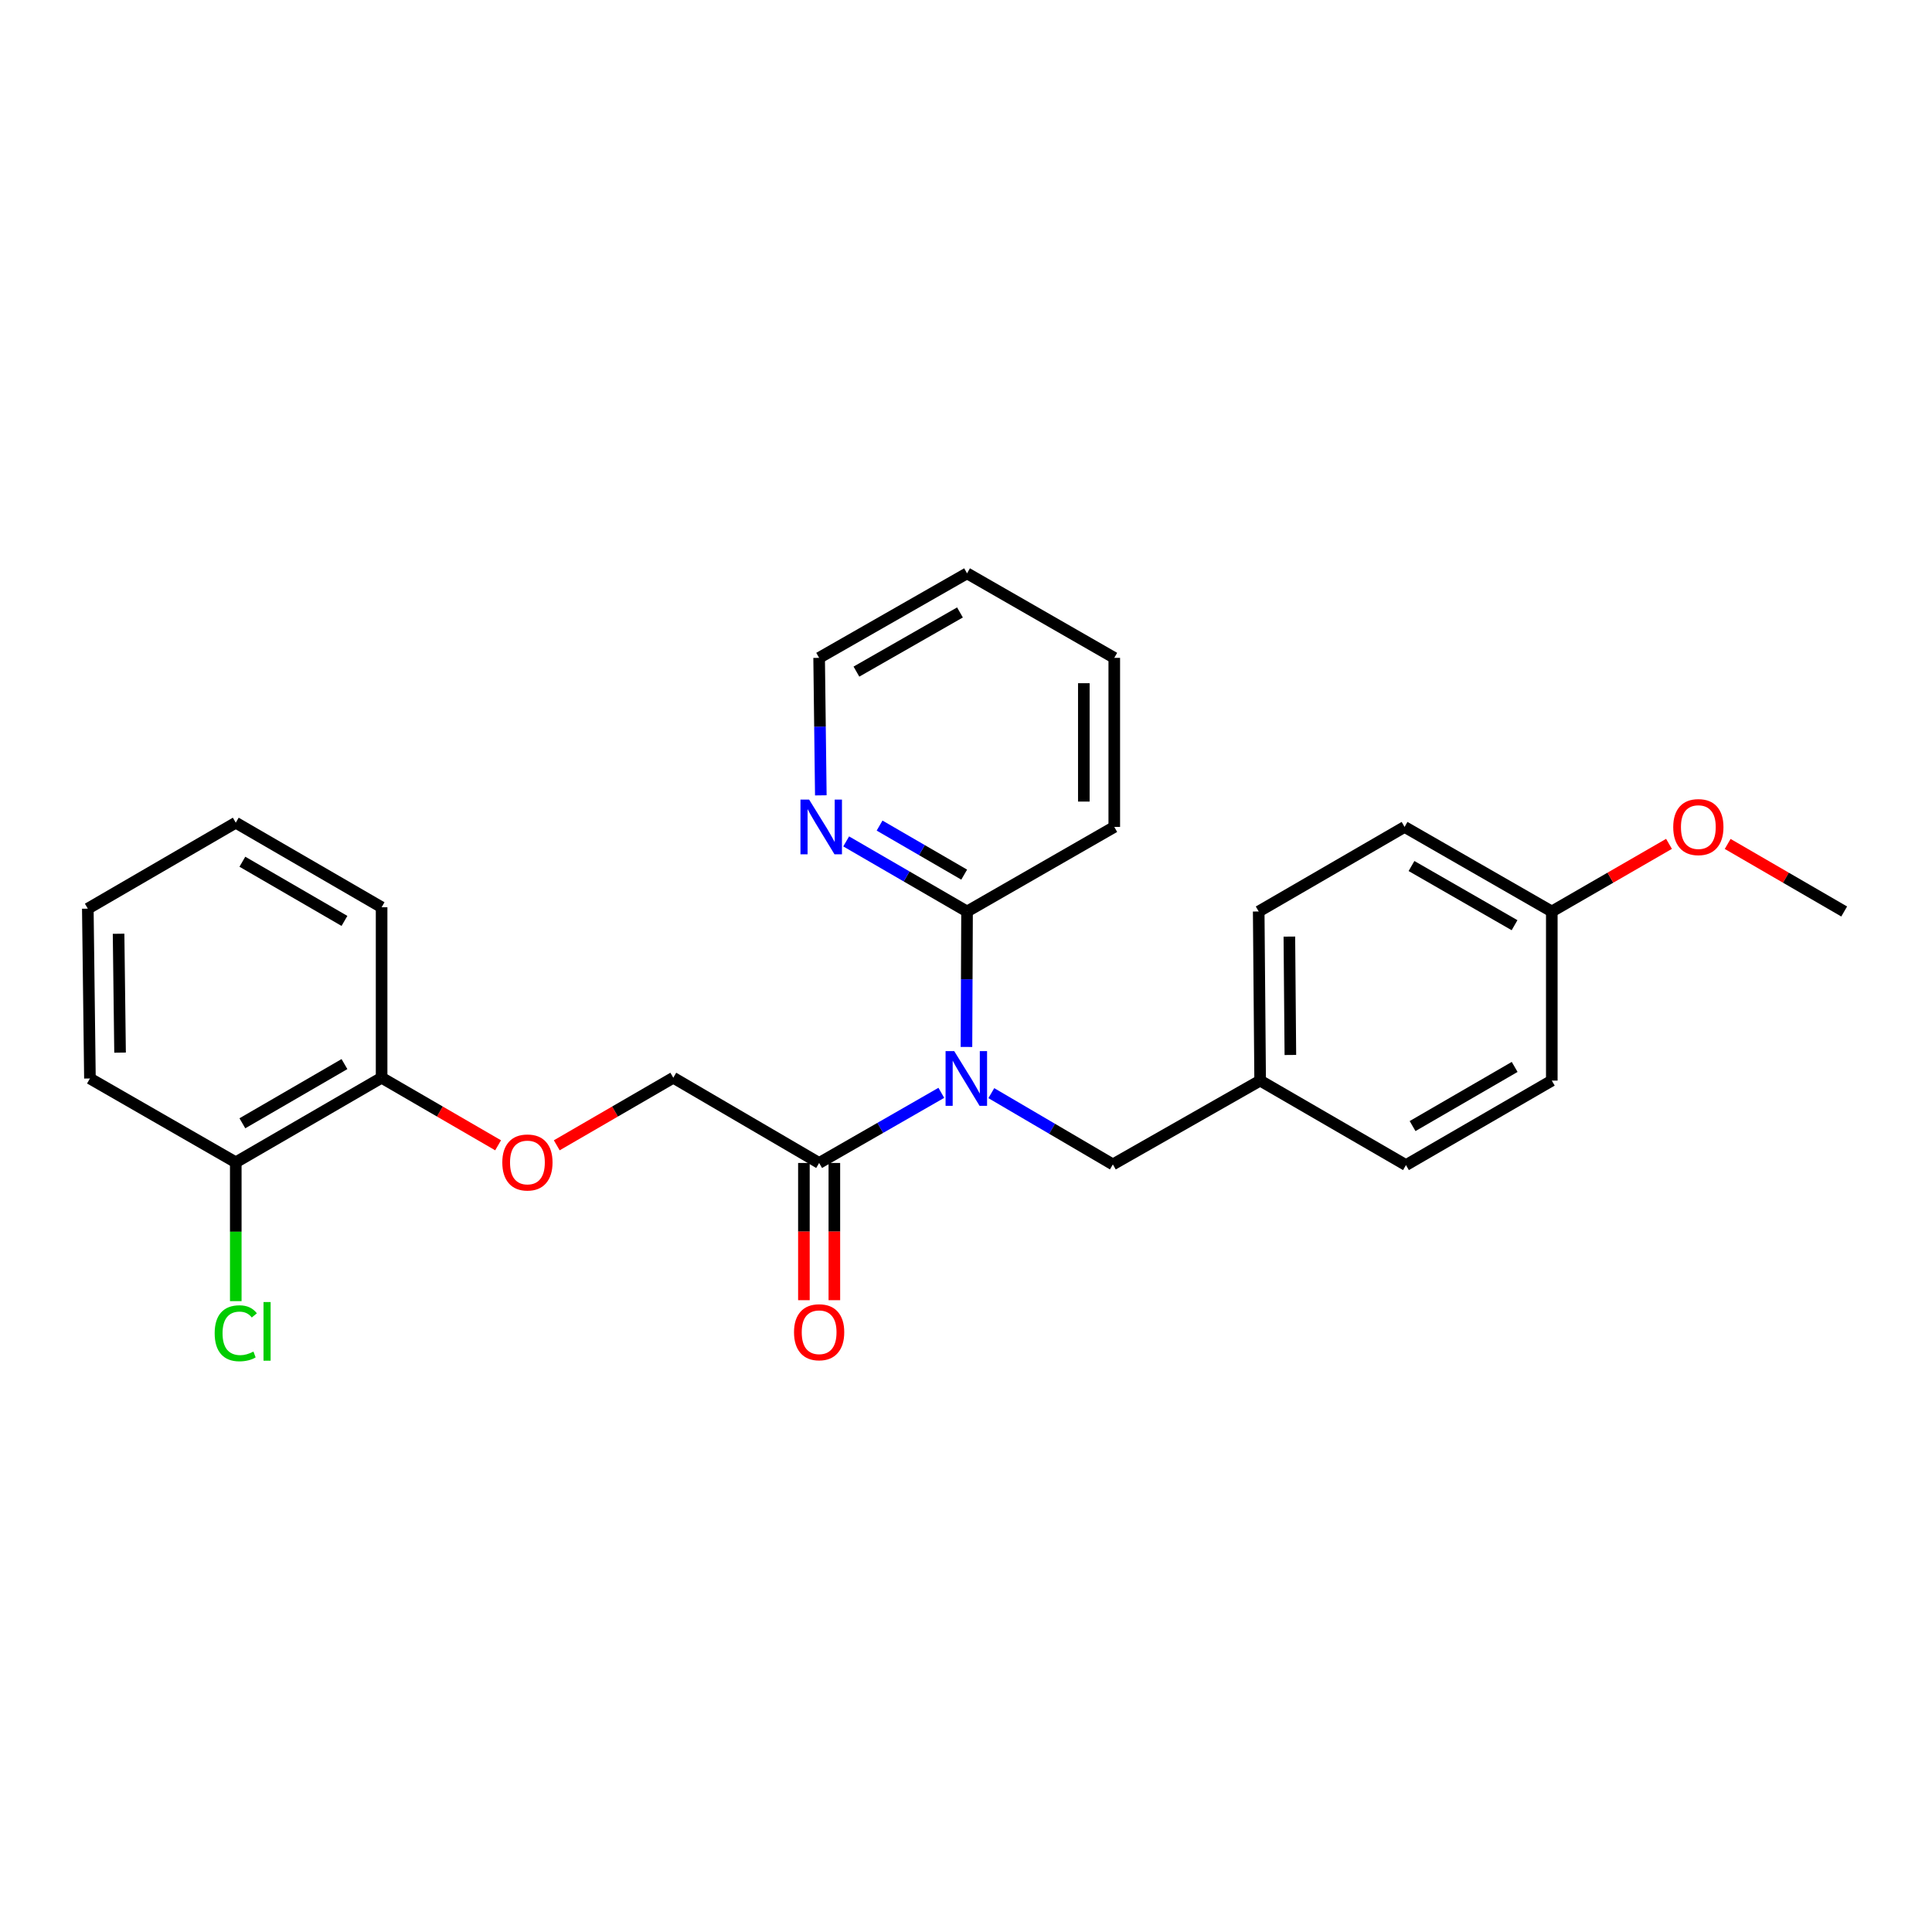 <?xml version='1.0' encoding='iso-8859-1'?>
<svg version='1.1' baseProfile='full'
              xmlns='http://www.w3.org/2000/svg'
                      xmlns:rdkit='http://www.rdkit.org/xml'
                      xmlns:xlink='http://www.w3.org/1999/xlink'
                  xml:space='preserve'
width='1000px' height='1000px' viewBox='0 0 1000 1000'>
<!-- END OF HEADER -->
<rect style='opacity:1.0;fill:#FFFFFF;stroke:none' width='1000' height='1000' x='0' y='0'> </rect>
<path class='bond-0' d='M 487.23,565.647 L 455.606,583.8' style='fill:none;fill-rule:evenodd;stroke:#0000FF;stroke-width:6px;stroke-linecap:butt;stroke-linejoin:miter;stroke-opacity:1' />
<path class='bond-0' d='M 455.606,583.8 L 423.981,601.952' style='fill:none;fill-rule:evenodd;stroke:#000000;stroke-width:6px;stroke-linecap:butt;stroke-linejoin:miter;stroke-opacity:1' />
<path class='bond-1' d='M 500.237,541.901 L 500.39,506.843' style='fill:none;fill-rule:evenodd;stroke:#0000FF;stroke-width:6px;stroke-linecap:butt;stroke-linejoin:miter;stroke-opacity:1' />
<path class='bond-1' d='M 500.39,506.843 L 500.543,471.785' style='fill:none;fill-rule:evenodd;stroke:#000000;stroke-width:6px;stroke-linecap:butt;stroke-linejoin:miter;stroke-opacity:1' />
<path class='bond-2' d='M 513.105,565.809 L 544.562,584.257' style='fill:none;fill-rule:evenodd;stroke:#0000FF;stroke-width:6px;stroke-linecap:butt;stroke-linejoin:miter;stroke-opacity:1' />
<path class='bond-2' d='M 544.562,584.257 L 576.019,602.705' style='fill:none;fill-rule:evenodd;stroke:#000000;stroke-width:6px;stroke-linecap:butt;stroke-linejoin:miter;stroke-opacity:1' />
<path class='bond-5' d='M 423.981,601.952 L 348.497,557.836' style='fill:none;fill-rule:evenodd;stroke:#000000;stroke-width:6px;stroke-linecap:butt;stroke-linejoin:miter;stroke-opacity:1' />
<path class='bond-6' d='M 416.102,601.952 L 416.102,637.464' style='fill:none;fill-rule:evenodd;stroke:#000000;stroke-width:6px;stroke-linecap:butt;stroke-linejoin:miter;stroke-opacity:1' />
<path class='bond-6' d='M 416.102,637.464 L 416.102,672.975' style='fill:none;fill-rule:evenodd;stroke:#FF0000;stroke-width:6px;stroke-linecap:butt;stroke-linejoin:miter;stroke-opacity:1' />
<path class='bond-6' d='M 431.861,601.952 L 431.861,637.464' style='fill:none;fill-rule:evenodd;stroke:#000000;stroke-width:6px;stroke-linecap:butt;stroke-linejoin:miter;stroke-opacity:1' />
<path class='bond-6' d='M 431.861,637.464 L 431.861,672.975' style='fill:none;fill-rule:evenodd;stroke:#FF0000;stroke-width:6px;stroke-linecap:butt;stroke-linejoin:miter;stroke-opacity:1' />
<path class='bond-3' d='M 500.543,471.785 L 469.261,453.648' style='fill:none;fill-rule:evenodd;stroke:#000000;stroke-width:6px;stroke-linecap:butt;stroke-linejoin:miter;stroke-opacity:1' />
<path class='bond-3' d='M 469.261,453.648 L 437.979,435.511' style='fill:none;fill-rule:evenodd;stroke:#0000FF;stroke-width:6px;stroke-linecap:butt;stroke-linejoin:miter;stroke-opacity:1' />
<path class='bond-3' d='M 499.063,452.71 L 477.166,440.014' style='fill:none;fill-rule:evenodd;stroke:#000000;stroke-width:6px;stroke-linecap:butt;stroke-linejoin:miter;stroke-opacity:1' />
<path class='bond-3' d='M 477.166,440.014 L 455.268,427.319' style='fill:none;fill-rule:evenodd;stroke:#0000FF;stroke-width:6px;stroke-linecap:butt;stroke-linejoin:miter;stroke-opacity:1' />
<path class='bond-17' d='M 500.543,471.785 L 576.745,428.019' style='fill:none;fill-rule:evenodd;stroke:#000000;stroke-width:6px;stroke-linecap:butt;stroke-linejoin:miter;stroke-opacity:1' />
<path class='bond-9' d='M 576.019,602.705 L 652.248,559.316' style='fill:none;fill-rule:evenodd;stroke:#000000;stroke-width:6px;stroke-linecap:butt;stroke-linejoin:miter;stroke-opacity:1' />
<path class='bond-18' d='M 424.857,411.671 L 424.419,376.088' style='fill:none;fill-rule:evenodd;stroke:#0000FF;stroke-width:6px;stroke-linecap:butt;stroke-linejoin:miter;stroke-opacity:1' />
<path class='bond-18' d='M 424.419,376.088 L 423.981,340.505' style='fill:none;fill-rule:evenodd;stroke:#000000;stroke-width:6px;stroke-linecap:butt;stroke-linejoin:miter;stroke-opacity:1' />
<path class='bond-4' d='M 288.176,592.809 L 318.336,575.323' style='fill:none;fill-rule:evenodd;stroke:#FF0000;stroke-width:6px;stroke-linecap:butt;stroke-linejoin:miter;stroke-opacity:1' />
<path class='bond-4' d='M 318.336,575.323 L 348.497,557.836' style='fill:none;fill-rule:evenodd;stroke:#000000;stroke-width:6px;stroke-linecap:butt;stroke-linejoin:miter;stroke-opacity:1' />
<path class='bond-7' d='M 257.813,592.806 L 227.666,575.321' style='fill:none;fill-rule:evenodd;stroke:#FF0000;stroke-width:6px;stroke-linecap:butt;stroke-linejoin:miter;stroke-opacity:1' />
<path class='bond-7' d='M 227.666,575.321 L 197.518,557.836' style='fill:none;fill-rule:evenodd;stroke:#000000;stroke-width:6px;stroke-linecap:butt;stroke-linejoin:miter;stroke-opacity:1' />
<path class='bond-8' d='M 197.518,557.836 L 122.034,601.611' style='fill:none;fill-rule:evenodd;stroke:#000000;stroke-width:6px;stroke-linecap:butt;stroke-linejoin:miter;stroke-opacity:1' />
<path class='bond-8' d='M 178.29,550.77 L 125.451,581.412' style='fill:none;fill-rule:evenodd;stroke:#000000;stroke-width:6px;stroke-linecap:butt;stroke-linejoin:miter;stroke-opacity:1' />
<path class='bond-19' d='M 197.518,557.836 L 197.518,469.596' style='fill:none;fill-rule:evenodd;stroke:#000000;stroke-width:6px;stroke-linecap:butt;stroke-linejoin:miter;stroke-opacity:1' />
<path class='bond-10' d='M 122.034,601.611 L 122.034,637.54' style='fill:none;fill-rule:evenodd;stroke:#000000;stroke-width:6px;stroke-linecap:butt;stroke-linejoin:miter;stroke-opacity:1' />
<path class='bond-10' d='M 122.034,637.54 L 122.034,673.468' style='fill:none;fill-rule:evenodd;stroke:#00CC00;stroke-width:6px;stroke-linecap:butt;stroke-linejoin:miter;stroke-opacity:1' />
<path class='bond-20' d='M 122.034,601.611 L 46.549,558.222' style='fill:none;fill-rule:evenodd;stroke:#000000;stroke-width:6px;stroke-linecap:butt;stroke-linejoin:miter;stroke-opacity:1' />
<path class='bond-12' d='M 652.248,559.316 L 727.724,603.047' style='fill:none;fill-rule:evenodd;stroke:#000000;stroke-width:6px;stroke-linecap:butt;stroke-linejoin:miter;stroke-opacity:1' />
<path class='bond-13' d='M 652.248,559.316 L 651.503,471.785' style='fill:none;fill-rule:evenodd;stroke:#000000;stroke-width:6px;stroke-linecap:butt;stroke-linejoin:miter;stroke-opacity:1' />
<path class='bond-13' d='M 667.894,546.052 L 667.373,484.78' style='fill:none;fill-rule:evenodd;stroke:#000000;stroke-width:6px;stroke-linecap:butt;stroke-linejoin:miter;stroke-opacity:1' />
<path class='bond-11' d='M 803.208,471.785 L 727.006,428.019' style='fill:none;fill-rule:evenodd;stroke:#000000;stroke-width:6px;stroke-linecap:butt;stroke-linejoin:miter;stroke-opacity:1' />
<path class='bond-11' d='M 783.929,478.885 L 730.588,448.249' style='fill:none;fill-rule:evenodd;stroke:#000000;stroke-width:6px;stroke-linecap:butt;stroke-linejoin:miter;stroke-opacity:1' />
<path class='bond-16' d='M 803.208,471.785 L 833.54,454.284' style='fill:none;fill-rule:evenodd;stroke:#000000;stroke-width:6px;stroke-linecap:butt;stroke-linejoin:miter;stroke-opacity:1' />
<path class='bond-16' d='M 833.54,454.284 L 863.871,436.783' style='fill:none;fill-rule:evenodd;stroke:#FF0000;stroke-width:6px;stroke-linecap:butt;stroke-linejoin:miter;stroke-opacity:1' />
<path class='bond-26' d='M 803.208,471.785 L 803.208,559.316' style='fill:none;fill-rule:evenodd;stroke:#000000;stroke-width:6px;stroke-linecap:butt;stroke-linejoin:miter;stroke-opacity:1' />
<path class='bond-15' d='M 727.724,603.047 L 803.208,559.316' style='fill:none;fill-rule:evenodd;stroke:#000000;stroke-width:6px;stroke-linecap:butt;stroke-linejoin:miter;stroke-opacity:1' />
<path class='bond-15' d='M 731.147,582.851 L 783.986,552.24' style='fill:none;fill-rule:evenodd;stroke:#000000;stroke-width:6px;stroke-linecap:butt;stroke-linejoin:miter;stroke-opacity:1' />
<path class='bond-14' d='M 651.503,471.785 L 727.006,428.019' style='fill:none;fill-rule:evenodd;stroke:#000000;stroke-width:6px;stroke-linecap:butt;stroke-linejoin:miter;stroke-opacity:1' />
<path class='bond-21' d='M 894.242,436.821 L 924.394,454.303' style='fill:none;fill-rule:evenodd;stroke:#FF0000;stroke-width:6px;stroke-linecap:butt;stroke-linejoin:miter;stroke-opacity:1' />
<path class='bond-21' d='M 924.394,454.303 L 954.545,471.785' style='fill:none;fill-rule:evenodd;stroke:#000000;stroke-width:6px;stroke-linecap:butt;stroke-linejoin:miter;stroke-opacity:1' />
<path class='bond-22' d='M 576.745,428.019 L 576.745,340.505' style='fill:none;fill-rule:evenodd;stroke:#000000;stroke-width:6px;stroke-linecap:butt;stroke-linejoin:miter;stroke-opacity:1' />
<path class='bond-22' d='M 560.987,414.892 L 560.987,353.632' style='fill:none;fill-rule:evenodd;stroke:#000000;stroke-width:6px;stroke-linecap:butt;stroke-linejoin:miter;stroke-opacity:1' />
<path class='bond-27' d='M 423.981,340.505 L 500.543,296.757' style='fill:none;fill-rule:evenodd;stroke:#000000;stroke-width:6px;stroke-linecap:butt;stroke-linejoin:miter;stroke-opacity:1' />
<path class='bond-27' d='M 443.284,347.625 L 496.877,317.001' style='fill:none;fill-rule:evenodd;stroke:#000000;stroke-width:6px;stroke-linecap:butt;stroke-linejoin:miter;stroke-opacity:1' />
<path class='bond-25' d='M 197.518,469.596 L 122.034,425.83' style='fill:none;fill-rule:evenodd;stroke:#000000;stroke-width:6px;stroke-linecap:butt;stroke-linejoin:miter;stroke-opacity:1' />
<path class='bond-25' d='M 178.291,476.664 L 125.452,446.028' style='fill:none;fill-rule:evenodd;stroke:#000000;stroke-width:6px;stroke-linecap:butt;stroke-linejoin:miter;stroke-opacity:1' />
<path class='bond-28' d='M 46.549,558.222 L 45.455,470.322' style='fill:none;fill-rule:evenodd;stroke:#000000;stroke-width:6px;stroke-linecap:butt;stroke-linejoin:miter;stroke-opacity:1' />
<path class='bond-28' d='M 62.142,544.841 L 61.376,483.311' style='fill:none;fill-rule:evenodd;stroke:#000000;stroke-width:6px;stroke-linecap:butt;stroke-linejoin:miter;stroke-opacity:1' />
<path class='bond-23' d='M 576.745,340.505 L 500.543,296.757' style='fill:none;fill-rule:evenodd;stroke:#000000;stroke-width:6px;stroke-linecap:butt;stroke-linejoin:miter;stroke-opacity:1' />
<path class='bond-24' d='M 45.455,470.322 L 122.034,425.83' style='fill:none;fill-rule:evenodd;stroke:#000000;stroke-width:6px;stroke-linecap:butt;stroke-linejoin:miter;stroke-opacity:1' />
<path  class='atom-0' d='M 493.906 544.062
L 503.186 559.062
Q 504.106 560.542, 505.586 563.222
Q 507.066 565.902, 507.146 566.062
L 507.146 544.062
L 510.906 544.062
L 510.906 572.382
L 507.026 572.382
L 497.066 555.982
Q 495.906 554.062, 494.666 551.862
Q 493.466 549.662, 493.106 548.982
L 493.106 572.382
L 489.426 572.382
L 489.426 544.062
L 493.906 544.062
' fill='#0000FF'/>
<path  class='atom-4' d='M 418.798 413.859
L 428.078 428.859
Q 428.998 430.339, 430.478 433.019
Q 431.958 435.699, 432.038 435.859
L 432.038 413.859
L 435.798 413.859
L 435.798 442.179
L 431.918 442.179
L 421.958 425.779
Q 420.798 423.859, 419.558 421.659
Q 418.358 419.459, 417.998 418.779
L 417.998 442.179
L 414.318 442.179
L 414.318 413.859
L 418.798 413.859
' fill='#0000FF'/>
<path  class='atom-5' d='M 259.994 601.691
Q 259.994 594.891, 263.354 591.091
Q 266.714 587.291, 272.994 587.291
Q 279.274 587.291, 282.634 591.091
Q 285.994 594.891, 285.994 601.691
Q 285.994 608.571, 282.594 612.491
Q 279.194 616.371, 272.994 616.371
Q 266.754 616.371, 263.354 612.491
Q 259.994 608.611, 259.994 601.691
M 272.994 613.171
Q 277.314 613.171, 279.634 610.291
Q 281.994 607.371, 281.994 601.691
Q 281.994 596.131, 279.634 593.331
Q 277.314 590.491, 272.994 590.491
Q 268.674 590.491, 266.314 593.291
Q 263.994 596.091, 263.994 601.691
Q 263.994 607.411, 266.314 610.291
Q 268.674 613.171, 272.994 613.171
' fill='#FF0000'/>
<path  class='atom-7' d='M 410.981 689.564
Q 410.981 682.764, 414.341 678.964
Q 417.701 675.164, 423.981 675.164
Q 430.261 675.164, 433.621 678.964
Q 436.981 682.764, 436.981 689.564
Q 436.981 696.444, 433.581 700.364
Q 430.181 704.244, 423.981 704.244
Q 417.741 704.244, 414.341 700.364
Q 410.981 696.484, 410.981 689.564
M 423.981 701.044
Q 428.301 701.044, 430.621 698.164
Q 432.981 695.244, 432.981 689.564
Q 432.981 684.004, 430.621 681.204
Q 428.301 678.364, 423.981 678.364
Q 419.661 678.364, 417.301 681.164
Q 414.981 683.964, 414.981 689.564
Q 414.981 695.284, 417.301 698.164
Q 419.661 701.044, 423.981 701.044
' fill='#FF0000'/>
<path  class='atom-11' d='M 111.114 690.096
Q 111.114 683.056, 114.394 679.376
Q 117.714 675.656, 123.994 675.656
Q 129.834 675.656, 132.954 679.776
L 130.314 681.936
Q 128.034 678.936, 123.994 678.936
Q 119.714 678.936, 117.434 681.816
Q 115.194 684.656, 115.194 690.096
Q 115.194 695.696, 117.514 698.576
Q 119.874 701.456, 124.434 701.456
Q 127.554 701.456, 131.194 699.576
L 132.314 702.576
Q 130.834 703.536, 128.594 704.096
Q 126.354 704.656, 123.874 704.656
Q 117.714 704.656, 114.394 700.896
Q 111.114 697.136, 111.114 690.096
' fill='#00CC00'/>
<path  class='atom-11' d='M 136.394 673.936
L 140.074 673.936
L 140.074 704.296
L 136.394 704.296
L 136.394 673.936
' fill='#00CC00'/>
<path  class='atom-17' d='M 866.061 428.099
Q 866.061 421.299, 869.421 417.499
Q 872.781 413.699, 879.061 413.699
Q 885.341 413.699, 888.701 417.499
Q 892.061 421.299, 892.061 428.099
Q 892.061 434.979, 888.661 438.899
Q 885.261 442.779, 879.061 442.779
Q 872.821 442.779, 869.421 438.899
Q 866.061 435.019, 866.061 428.099
M 879.061 439.579
Q 883.381 439.579, 885.701 436.699
Q 888.061 433.779, 888.061 428.099
Q 888.061 422.539, 885.701 419.739
Q 883.381 416.899, 879.061 416.899
Q 874.741 416.899, 872.381 419.699
Q 870.061 422.499, 870.061 428.099
Q 870.061 433.819, 872.381 436.699
Q 874.741 439.579, 879.061 439.579
' fill='#FF0000'/>
</svg>
